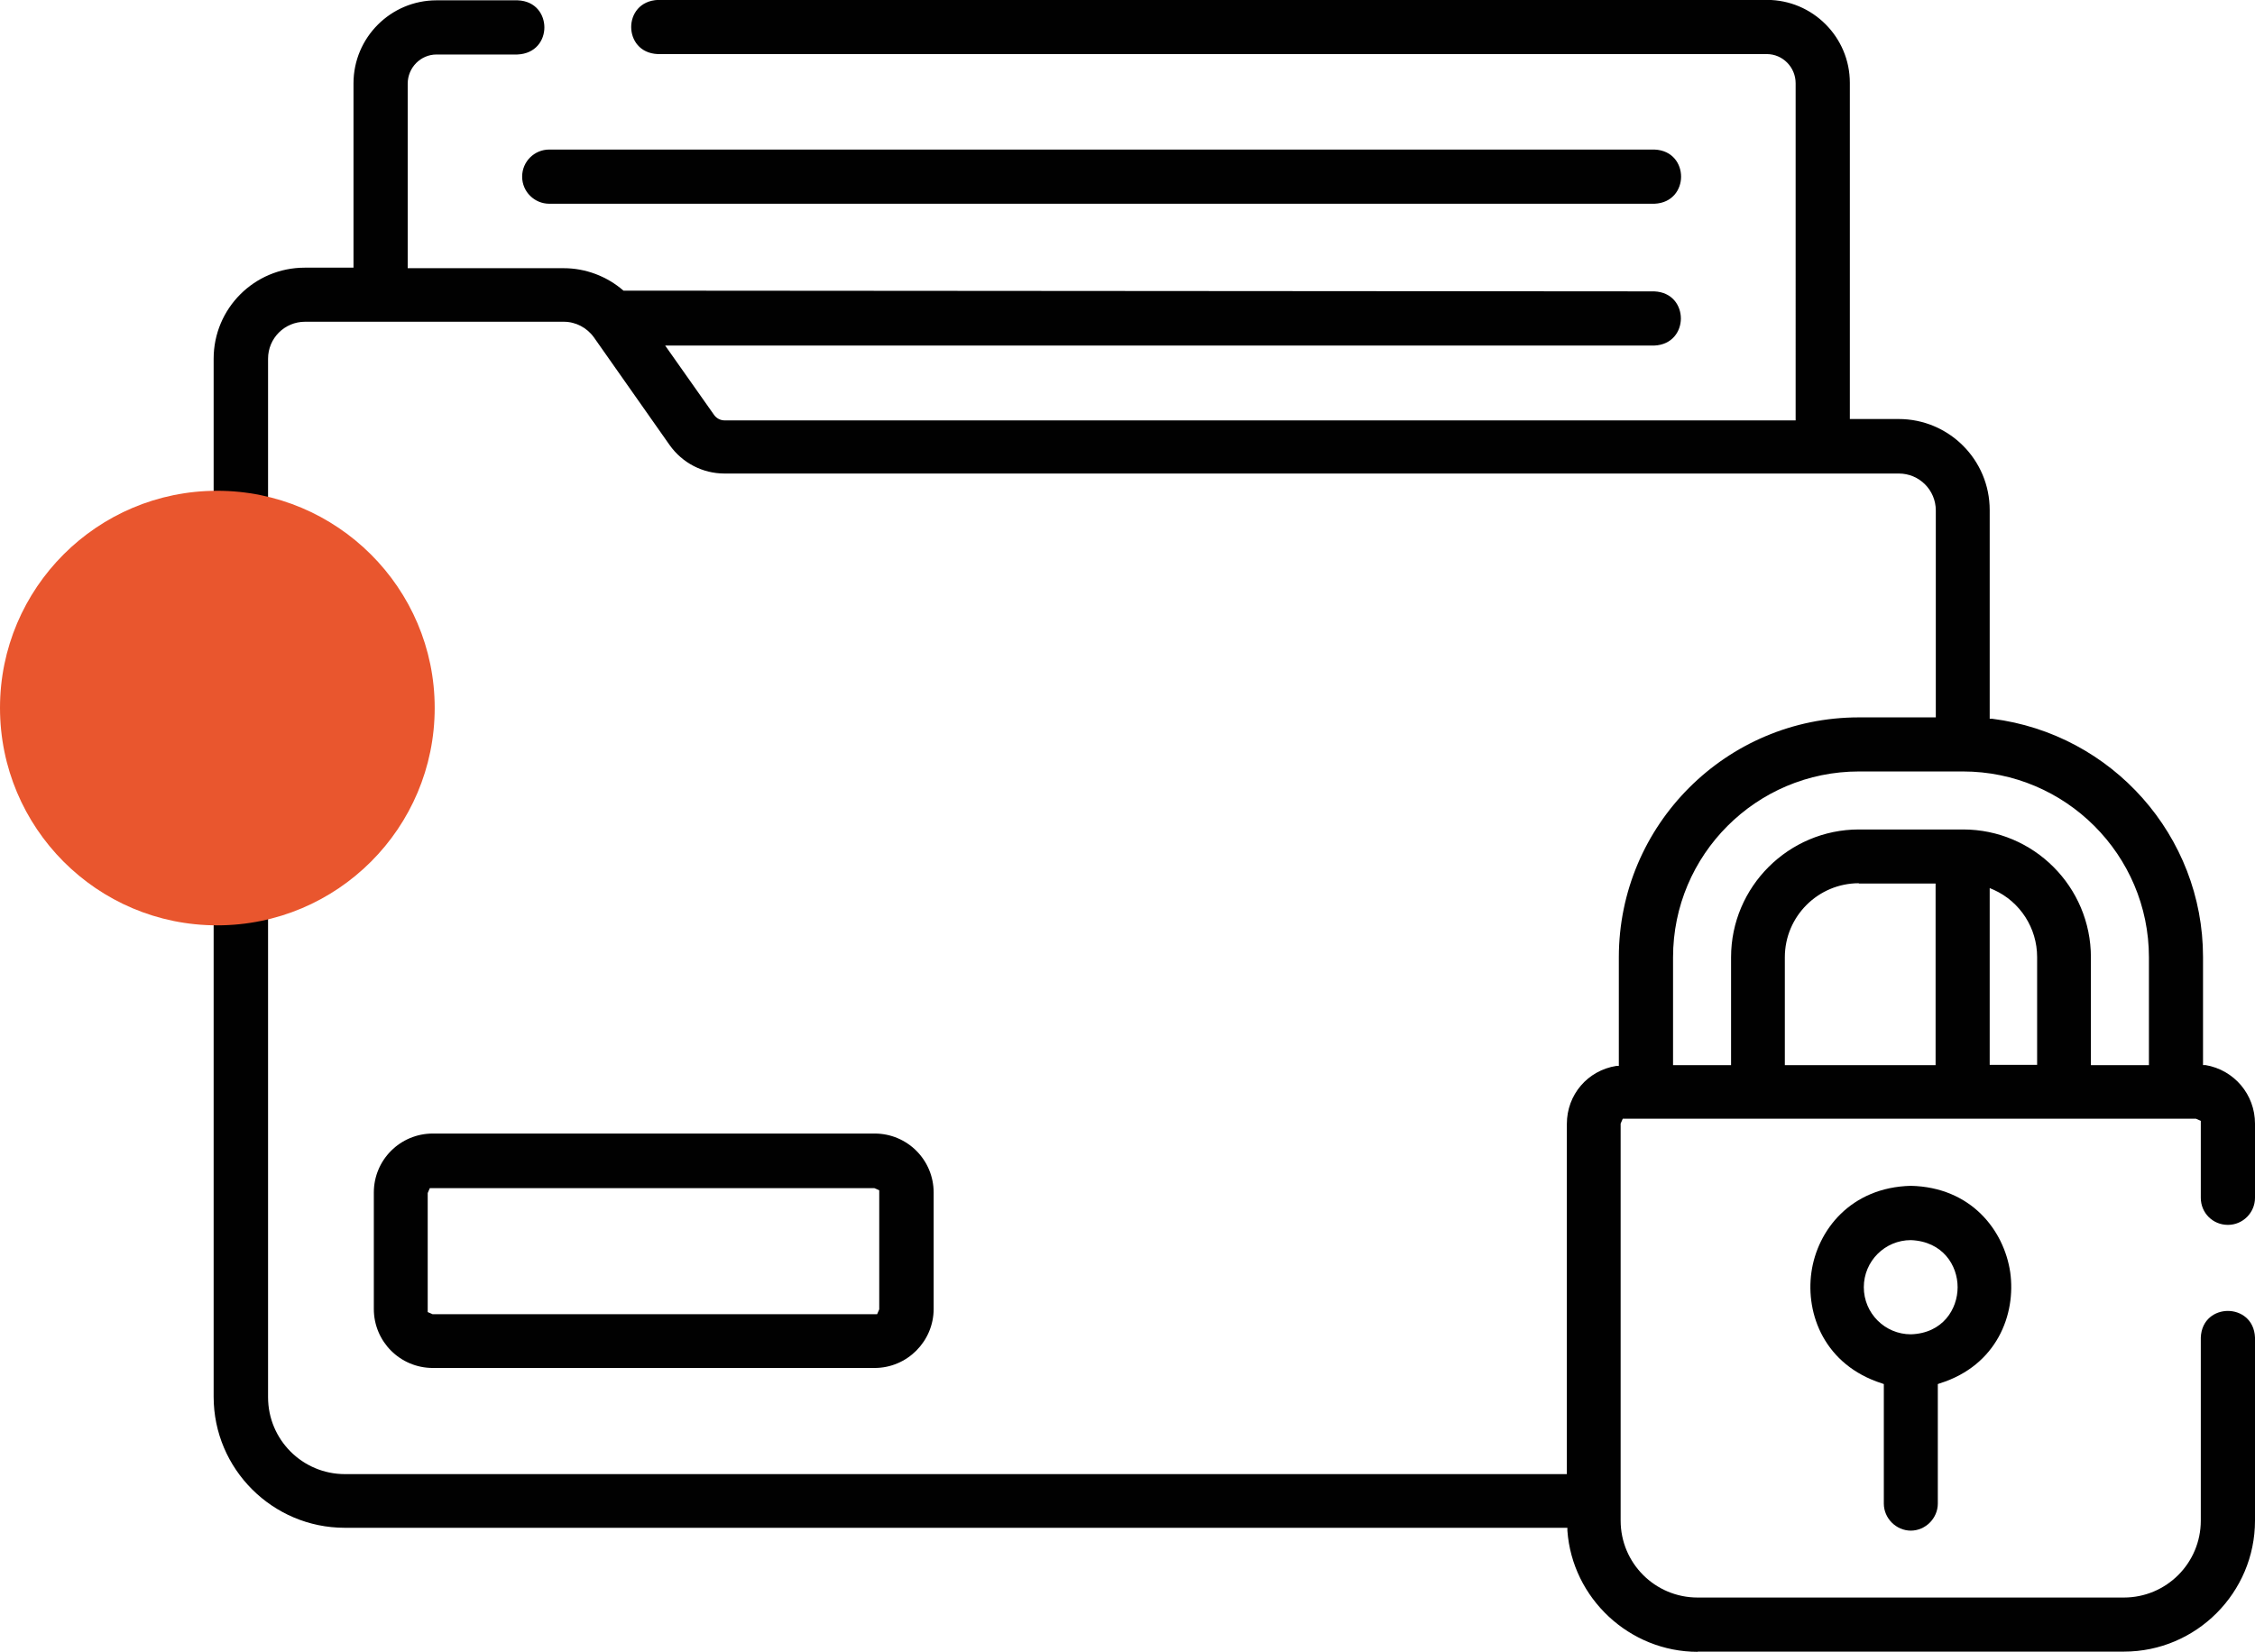 <?xml version="1.0" encoding="UTF-8"?>
<svg id="Livello_1" data-name="Livello 1" xmlns="http://www.w3.org/2000/svg" viewBox="0 0 213 156.07">
  <defs>
    <style>
      .cls-1 {
        fill: #010101;
      }

      .cls-2 {
        fill: #e9562e;
      }
    </style>
  </defs>
  <g id="Livello_1-2" data-name="Livello 1-2">
    <path class="cls-1" d="M160.36,156.07c-6.44,0-11.85-5.05-12.31-11.45v-.27H32.56c-6.8,0-12.38-5.54-12.38-12.38V33.89c0-4.75,3.85-8.6,8.6-8.6h4.61V7.87C33.39,3.55,36.91.03,41.23.03h7.67c1.73.07,2.52,1.36,2.52,2.56s-.8,2.49-2.56,2.56h-7.63c-1.49,0-2.72,1.23-2.72,2.76v17.43h14.74c2.06,0,4.08.76,5.64,2.12l97.36.07c1.73.07,2.52,1.36,2.52,2.56s-.8,2.49-2.52,2.56H62.83l4.61,6.54c.23.33.6.53,1,.53h101.17V7.87c0-1.53-1.23-2.76-2.72-2.76H62.14c-1.73-.07-2.52-1.36-2.52-2.56s.8-2.49,2.56-2.56h104.72c4.32,0,7.83,3.52,7.83,7.83v31.77h4.61c4.75,0,8.6,3.85,8.6,8.6v19.72h.23c11.35,1.43,19.92,11.09,19.92,22.5v10.22h.23c2.72.46,4.68,2.79,4.68,5.54v7c0,1.39-1.13,2.56-2.56,2.56s-2.56-1.13-2.56-2.56v-7.27l-.46-.2h-54.14l-.2.46v37.51c0,4.02,3.25,7.27,7.27,7.27h40.26c4.02,0,7.27-3.25,7.27-7.27v-17.29c.07-1.73,1.36-2.52,2.56-2.52s2.49.8,2.56,2.52v17.29c0,6.8-5.54,12.38-12.38,12.38,0,0-40.26,0-40.26,0ZM28.81,30.4c-1.93,0-3.49,1.56-3.49,3.49v98.12c0,4.02,3.25,7.27,7.27,7.27h115.41v-33.09c0-2.76,1.96-5.05,4.68-5.48h.23v-10.26c0-12.51,10.16-22.67,22.67-22.67h7.27v-19.55c0-1.93-1.56-3.49-3.49-3.49h-110.93c-2.06,0-3.98-1-5.18-2.69l-7.14-10.16c-.66-.93-1.73-1.49-2.85-1.49,0,0-24.46,0-24.46,0ZM185.42,78.37c6.67,0,12.08,5.41,12.08,12.08v10.19h5.48v-10.19c0-9.69-7.9-17.56-17.56-17.56h-9.83c-9.69,0-17.56,7.87-17.56,17.56v10.19h5.48v-10.19c0-6.67,5.44-12.08,12.08-12.08,0,0,9.83,0,9.83,0ZM187.94,100.61h4.48v-10.19c0-2.72-1.59-5.21-4.08-6.34l-.4-.17s0,16.7,0,16.7ZM175.59,83.45c-3.85,0-7,3.12-7,7v10.19h14.24v-17.16h-7.27l.03-.03Z"/>
    <path class="cls-1" d="M180.5,144.62c-1.39,0-2.56-1.16-2.56-2.56v-11.29l-.2-.07c-5.38-1.73-7.2-6.51-6.64-10.49.56-3.98,3.72-8.03,9.39-8.17,5.68.13,8.8,4.18,9.39,8.17.56,3.98-1.26,8.8-6.64,10.49l-.2.07v11.29c0,1.39-1.16,2.56-2.56,2.56M180.5,117.17c-2.46,0-4.45,1.99-4.45,4.45s1.99,4.45,4.45,4.45c3.02-.1,4.41-2.39,4.41-4.45s-1.39-4.32-4.41-4.45h0Z"/>
    <path class="cls-1" d="M40.89,129.25c-3.09,0-5.58-2.49-5.58-5.58v-10.99c0-3.09,2.49-5.58,5.58-5.58h41.72c3.09,0,5.58,2.49,5.58,5.58v10.99c0,3.05-2.49,5.58-5.58,5.58h-41.72ZM40.4,112.72v11.25l.46.2h41.99l.2-.46v-11.25l-.46-.2h-41.99s-.2.46-.2.46Z"/>
    <path class="cls-1" d="M51.88,19.25c-1.39,0-2.56-1.13-2.56-2.56s1.16-2.56,2.56-2.56h104.39c1.73.07,2.52,1.36,2.52,2.56s-.8,2.49-2.52,2.56H51.88Z"/>
    <path class="cls-2" d="M41.06,66.88c0,11.35-9.19,20.55-20.55,20.55S0,78.2,0,66.88s9.19-20.51,20.51-20.51,20.55,9.19,20.55,20.51"/>
  </g>
</svg>